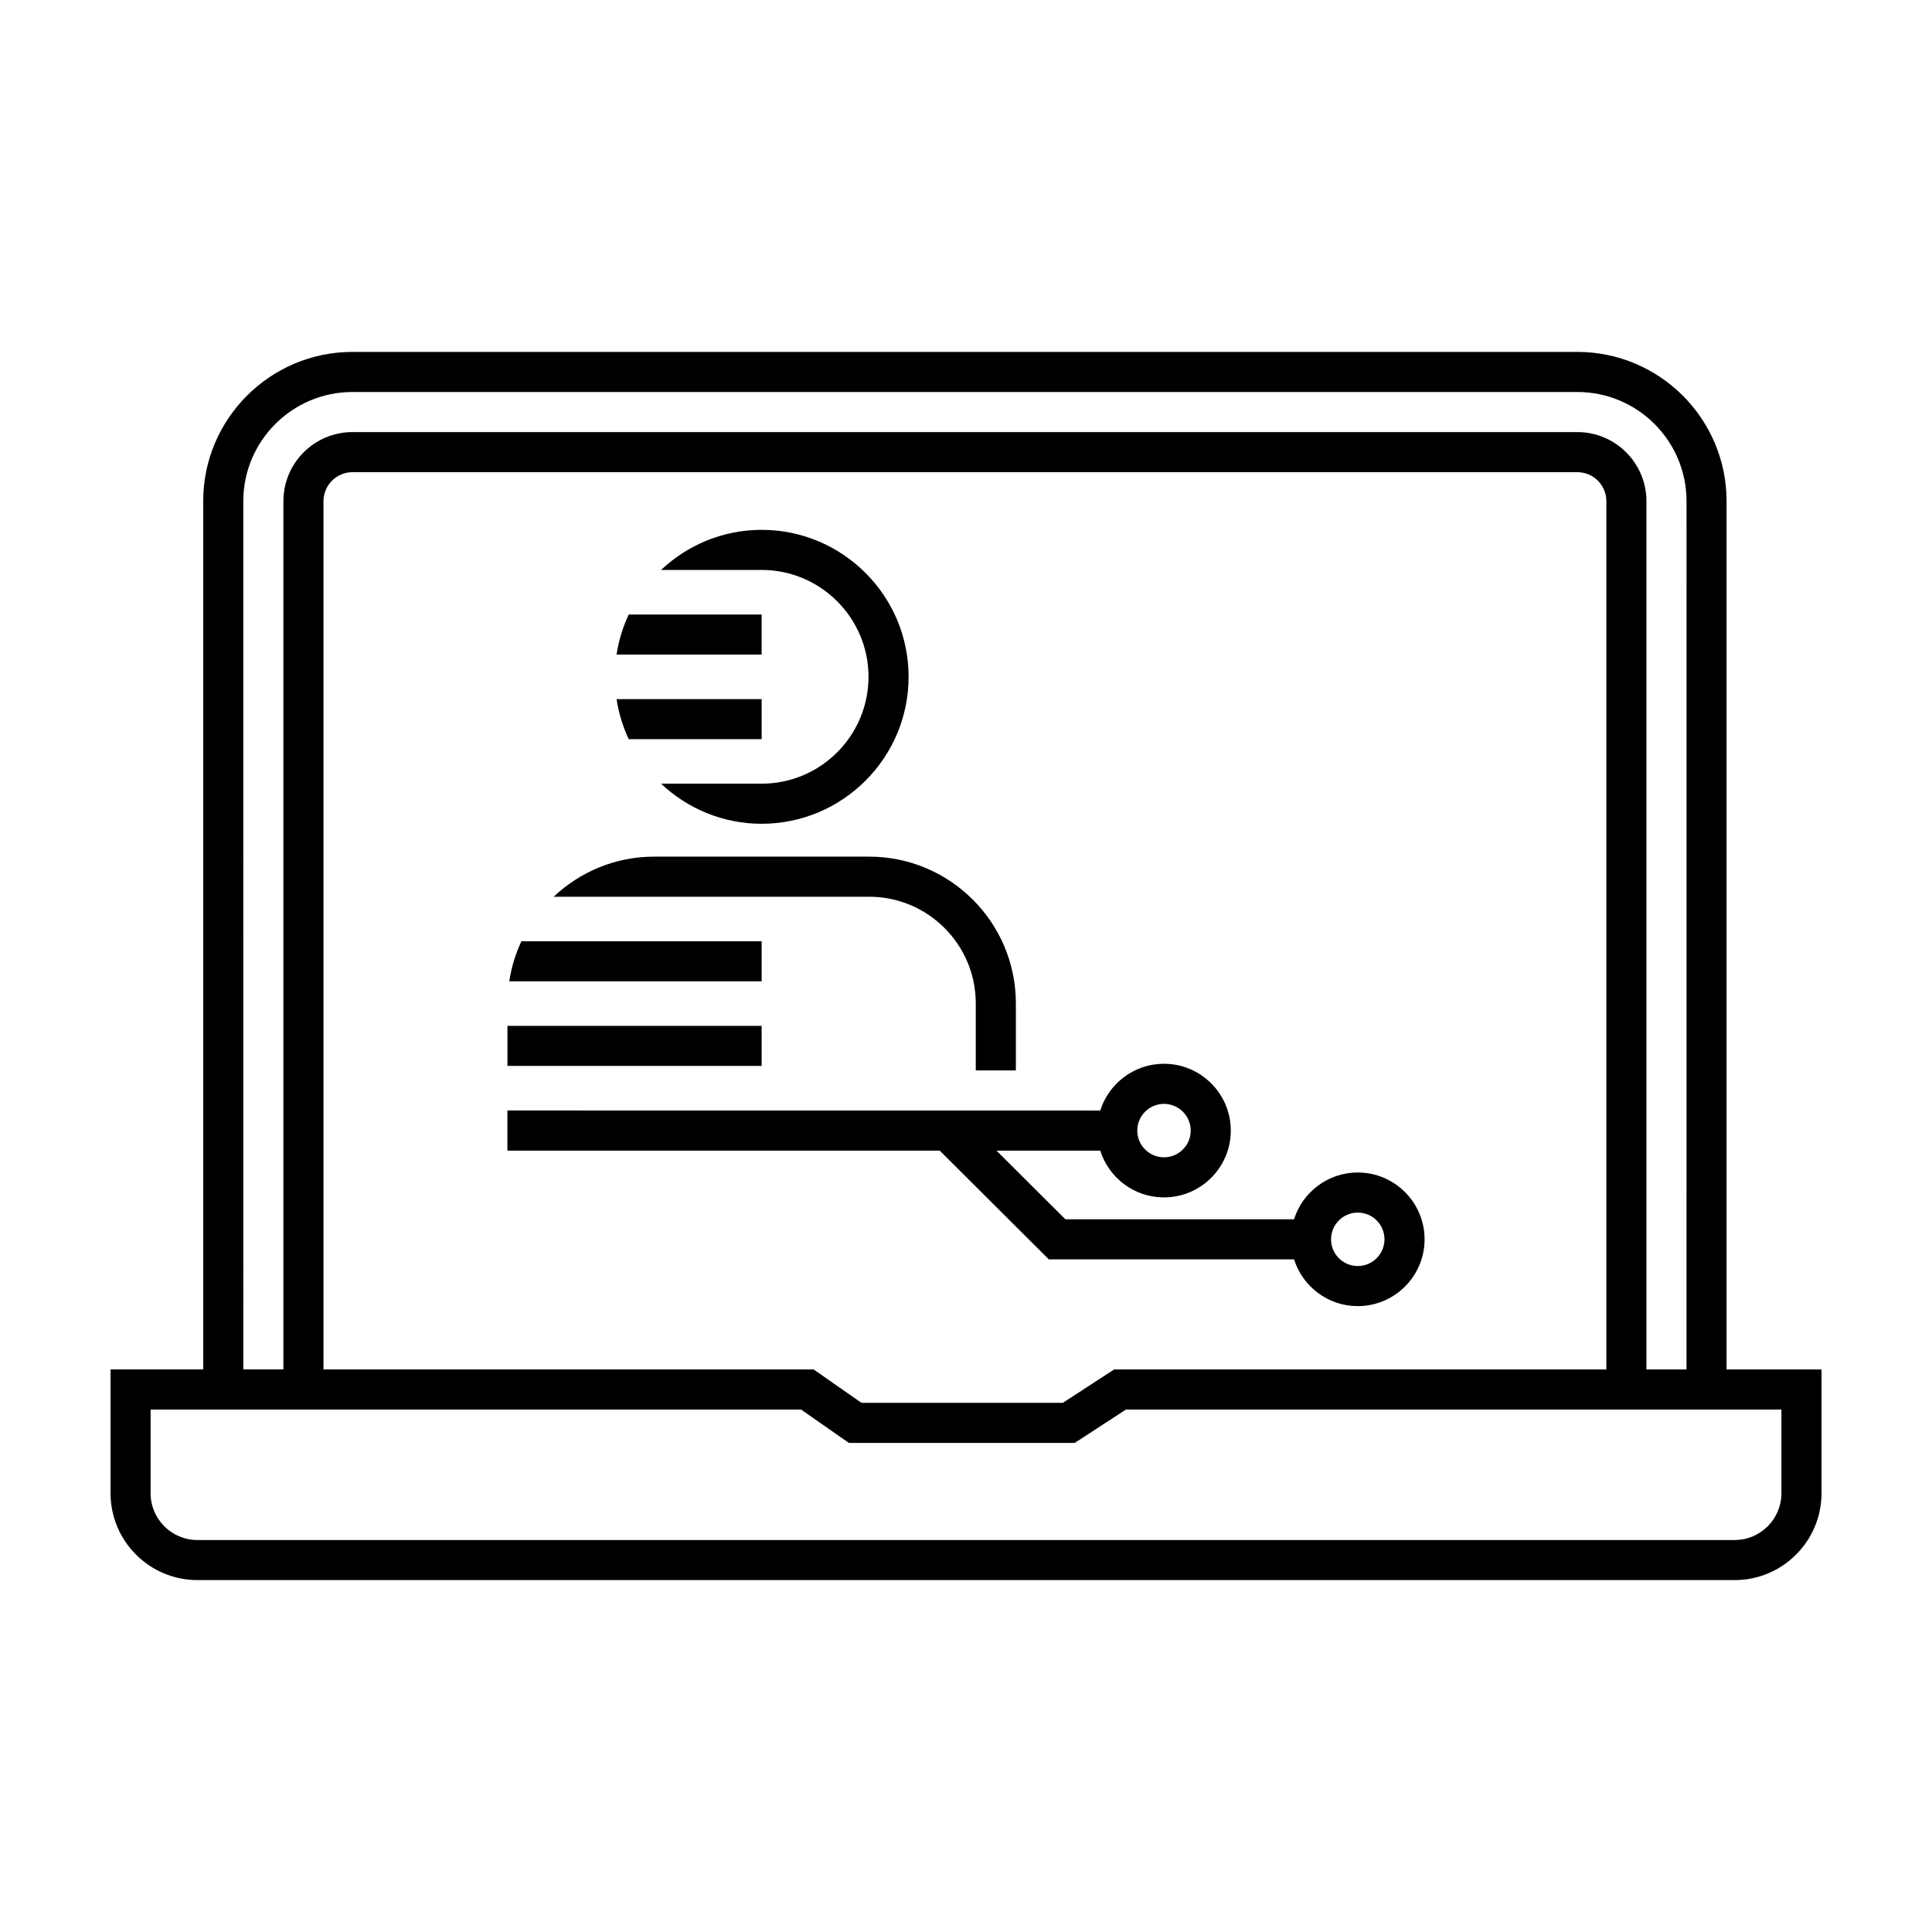 <?xml version="1.0" encoding="UTF-8"?>
<!-- Uploaded to: ICON Repo, www.iconrepo.com, Generator: ICON Repo Mixer Tools -->
<svg fill="#000000" width="800px" height="800px" version="1.1" viewBox="144 144 512 512" xmlns="http://www.w3.org/2000/svg">
 <path d="m345.84 295.04h-26.652c6.973-6.566 16.34-10.625 26.652-10.625 21.477 0 38.949 17.473 38.949 38.945 0 21.477-17.473 38.949-38.949 38.949-10.312 0-19.68-4.055-26.652-10.625h26.652c15.617 0 28.324-12.707 28.324-28.324 0-15.613-12.707-28.32-28.324-28.32zm175.69 177.39c0 9.766-7.945 17.707-17.707 17.707-7.914 0-14.629-5.219-16.887-12.395l-64.988 0.004-28.91-28.816h-114.57v-10.641l157.11 0.016c2.262-7.176 8.977-12.395 16.887-12.395 9.766 0 17.707 7.945 17.707 17.707 0 9.766-7.945 17.707-17.707 17.707-7.914 0-14.629-5.219-16.887-12.395h-27.496l18.254 18.191h60.594c2.262-7.176 8.977-12.395 16.887-12.395 9.766 0 17.711 7.941 17.711 17.703zm-76.141-28.812c0 3.906 3.18 7.082 7.082 7.082 3.906 0 7.082-3.176 7.082-7.082 0-3.91-3.18-7.082-7.082-7.082s-7.082 3.172-7.082 7.082zm65.516 28.812c0-3.906-3.18-7.082-7.082-7.082-3.906 0-7.082 3.176-7.082 7.082 0 3.91 3.18 7.082 7.082 7.082 3.902 0.004 7.082-3.172 7.082-7.082zm-165.06-78.984h-63.668c-1.559 3.309-2.644 6.867-3.215 10.605h66.883zm0-86.602v0.016h-35.227c-1.559 3.309-2.656 6.867-3.223 10.602h38.449zm28.496 74.801c15.578 0 28.25 12.672 28.25 28.25v17.785h10.625v-17.785c0-21.438-17.438-38.875-38.875-38.875h-56.992c-10.305 0-19.66 4.055-26.621 10.625zm252.38 125.26v32.809c0 12.695-10.328 23.027-23.023 23.027h-407.38c-12.695 0-23.023-10.328-23.023-23.027v-32.809h24.562l-0.004-230.1c0-21.805 17.738-39.543 39.543-39.543h324.62c21.805 0 39.543 17.738 39.543 39.543v230.11h25.156zm-418.24 0h10.625v-230.1c0-10.086 8.207-18.297 18.297-18.297h324.62c10.086 0 18.297 8.207 18.297 18.297v230.11h10.625l0.004-230.11c0-15.945-12.973-28.918-28.918-28.918h-324.63c-15.949 0-28.922 12.973-28.922 28.918zm353.54-237.77h-324.62c-4.231 0-7.672 3.441-7.672 7.672v230.11h129.89l12.691 8.852h53.348l13.594-8.852h130.45v-230.11c-0.004-4.231-3.445-7.672-7.68-7.672zm54.074 248.4h-173.69l-13.594 8.852h-59.848l-12.691-8.852h-172.36v22.188c0 6.836 5.562 12.402 12.402 12.402h407.38c6.836 0 12.402-5.562 12.402-12.402l0.004-22.188zm-270.25-177.64v-10.617h-38.449c0.574 3.738 1.668 7.297 3.223 10.602h35.227zm0 75.977-67.371-0.012v10.617h67.371z"/>
</svg>